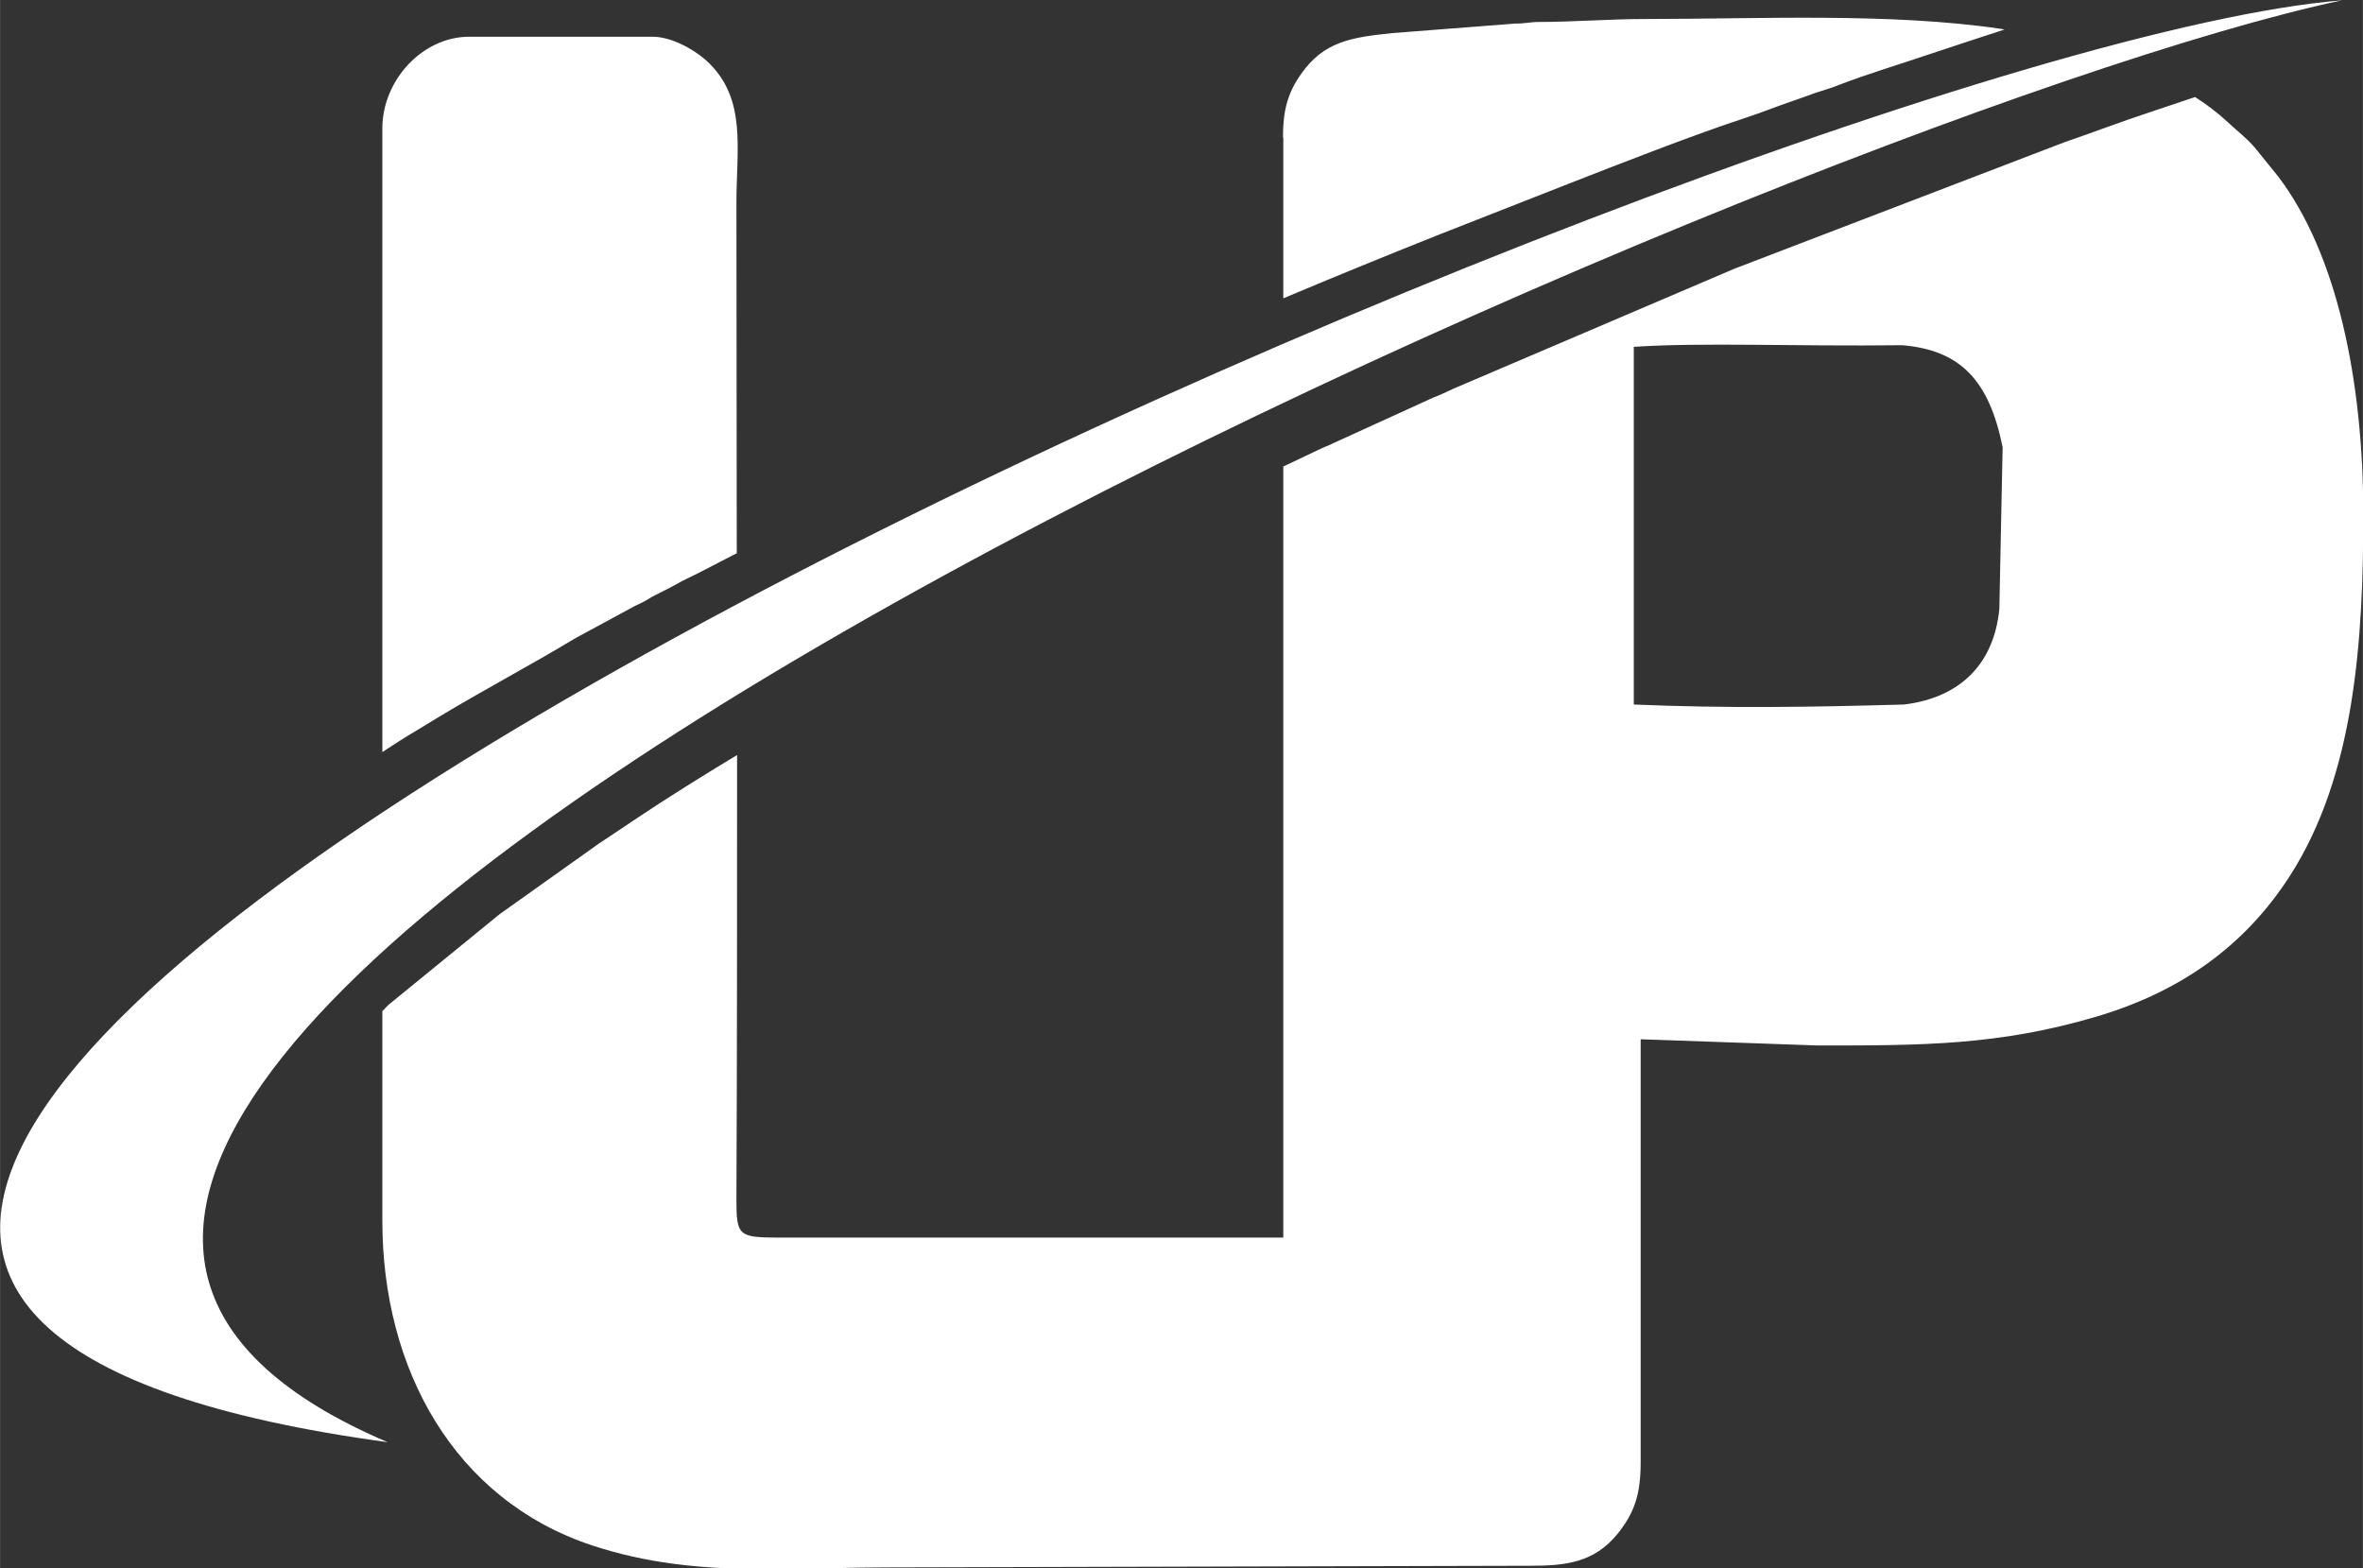 <?xml version="1.0" encoding="UTF-8"?>
<!DOCTYPE svg PUBLIC "-//W3C//DTD SVG 1.1//EN" "http://www.w3.org/Graphics/SVG/1.1/DTD/svg11.dtd">
<!-- Creator: CorelDRAW X6 -->
<svg xmlns="http://www.w3.org/2000/svg" xml:space="preserve" width="108.879mm" height="72.27mm" version="1.1" style="shape-rendering:geometricPrecision; text-rendering:geometricPrecision; image-rendering:optimizeQuality; fill-rule:evenodd; clip-rule:evenodd"
viewBox="0 0 7207 4784"
 xmlns:xlink="http://www.w3.org/1999/xlink">
 <rect x="0" y="0" width="7207" height="4784" fill="#333333" stroke="none"/>
 <defs>
  <style type="text/css">
   <![CDATA[
    .fil0 {fill:white}
   ]]>
  </style>
 </defs>
 <g id="Слой_x0020_1">
  <path class="fil0" d="M3914 420l0 490c154,-65 309,-128 464,-190l405 -159c156,-61 383,-150 545,-203 49,-16 92,-34 140,-50 24,-8 44,-16 70,-25 25,-8 46,-14 71,-24 91,-35 186,-63 280,-95 74,-25 149,-49 225,-74l-11 -2c-341,-50 -734,-30 -1089,-30 -99,0 -220,9 -318,9 -31,0 -42,5 -76,5l-374 29c-124,13 -208,25 -278,125 -41,58 -55,112 -55,192zm0 1000l0 2355 -1535 0c-128,0 -133,-5 -133,-118 2,-450 2,-902 2,-1354 -106,64 -212,130 -315,199 -36,24 -68,46 -105,70l-305 217 -337 275c-8,7 -12,13 -20,20l0 640c0,451 218,850 640,990 167,55 328,70 494,72l93 0c103,-1 208,-5 317,-5l1957 -5c107,0 195,-9 267,-98 53,-66 70,-123 70,-219l0 -1289 540 19c320,0 552,0 850,-88 250,-74 449,-210 590,-429 200,-311 224,-726 224,-1103 0,-412 -81,-795 -259,-1030l-72 -89c-26,-30 -54,-51 -83,-78 -30,-28 -63,-53 -99,-76l-143 48c-88,29 -168,60 -256,90l-1007 386 -857 366c-22,10 -39,19 -59,26l-296 135c-22,11 -40,17 -62,28l-101 48zm-1667 266c0,-356 -1,-712 -1,-1067 0,-164 31,-312 -82,-425 -39,-39 -113,-82 -174,-82l-559 0c-142,0 -265,132 -265,280l0 1902 54 -35c21,-13 37,-23 59,-36 21,-13 38,-23 59,-36 138,-83 280,-158 418,-241l181 -98c12,-6 20,-9 32,-16 13,-7 16,-10 30,-17 23,-12 41,-20 62,-32 21,-12 42,-22 63,-32l124 -64zm3555 -633c178,15 265,108 306,311l-10 494c-18,179 -132,272 -291,291 -290,8 -536,12 -824,0l0 -1091c204,-14 497,-1 819,-5zm1341 -1052c-1689,357 -8508,3311 -5961,4398 -4233,-576 4128,-4249 5961,-4398z"/>
 </g>
</svg>
